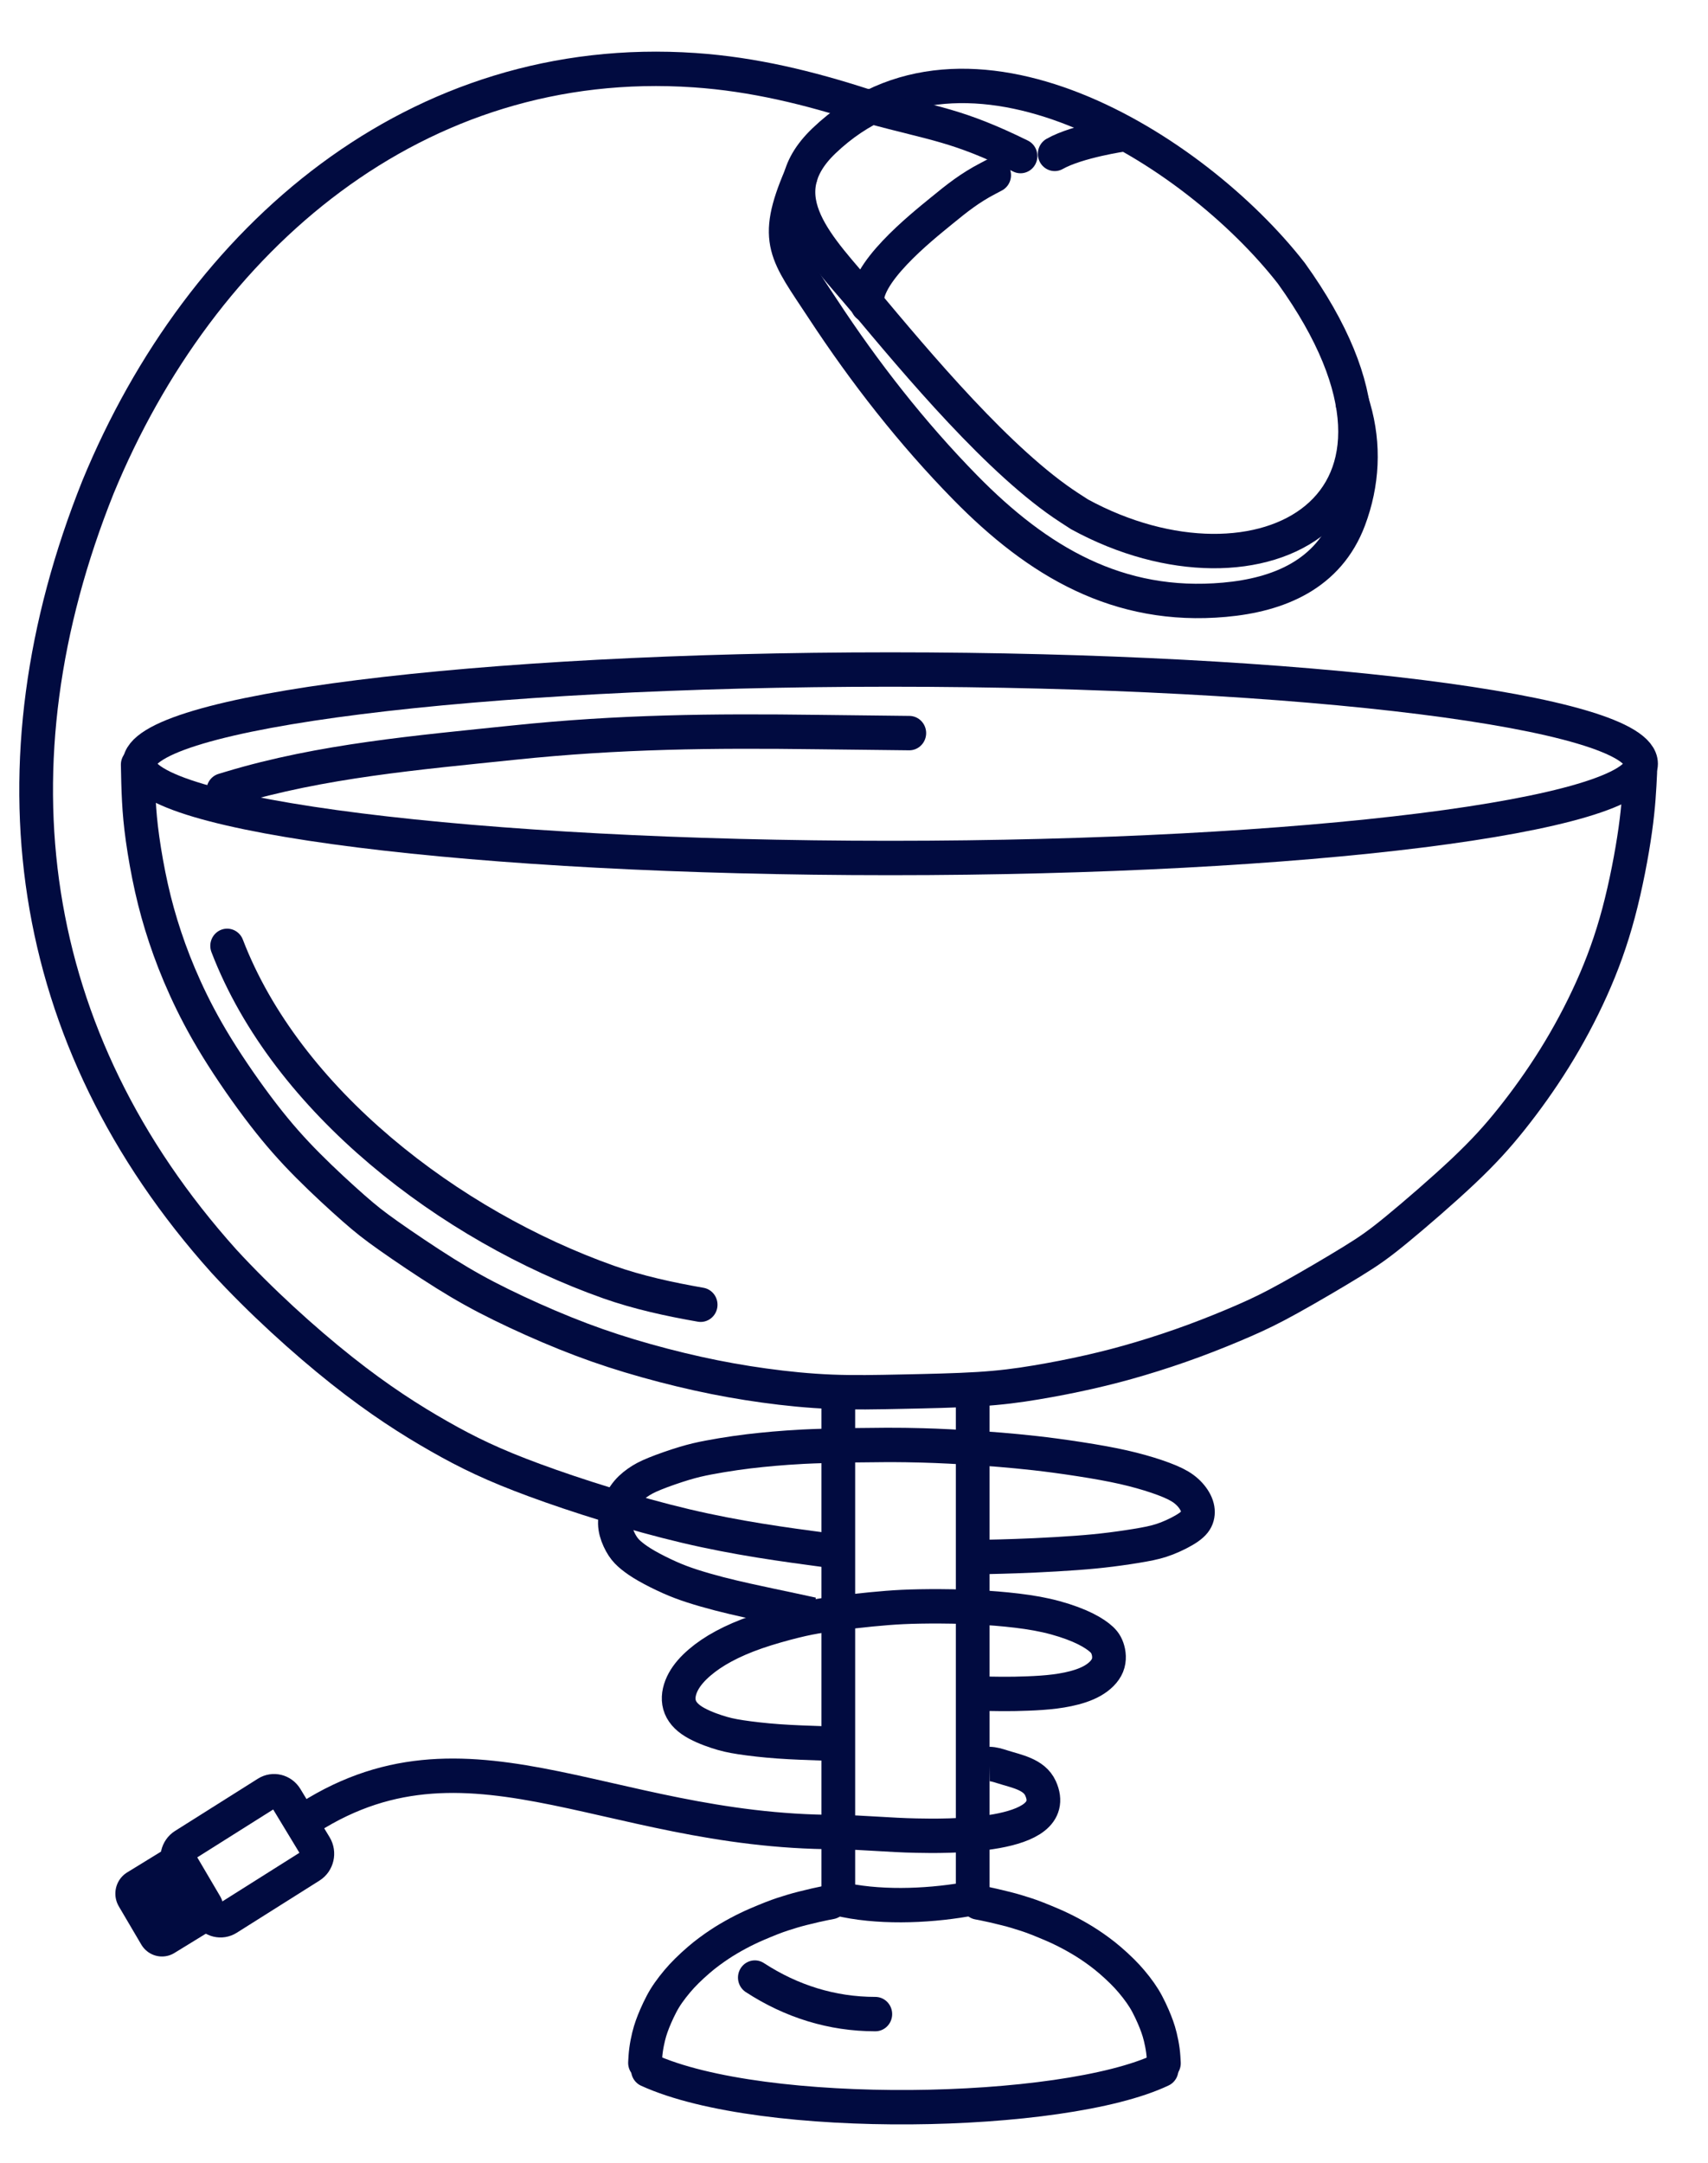 <svg xmlns="http://www.w3.org/2000/svg" xmlns:xlink="http://www.w3.org/1999/xlink" width="263" height="333" xml:space="preserve"><defs><clipPath id="clip0"><rect x="397" y="344" width="263" height="333"></rect></clipPath></defs><g clip-path="url(#clip0)" transform="translate(-397 -344)"><path d="M350.559 516.158 350.559 516.158" stroke="#010B40" stroke-width="5.191" stroke-miterlimit="22.926" fill="none" fill-rule="evenodd" transform="matrix(-1 0 0 1.02 757.982 179.074)"></path><path d="M233.404 395.68C240.405 394.76 247.406 393.84 255.364 392.003 263.322 390.164 272.236 387.405 278.652 385.086 285.068 382.77 288.987 380.896 293.367 378.452 297.745 376.008 302.586 372.994 308.376 368.493 314.166 363.991 320.904 358.003 326.511 352.016 357.314 318.339 363.037 277.169 345.885 235.185 330.01 197.431 296.783 169.42 254.025 172.283 244.941 172.891 236.366 174.963 227.875 177.657" stroke="#010B40" stroke-width="5.191" stroke-linecap="round" stroke-miterlimit="22.926" fill="none" fill-rule="evenodd" transform="matrix(-1 0 0 1.02 757.982 179.074)"></path><path d="M312.439 440.315 316.938 433.035C317.562 432.025 318.901 431.71 319.911 432.334L332.666 440.218C333.676 440.842 333.991 442.18 333.367 443.191L328.868 450.469C328.242 451.479 326.906 451.794 325.895 451.17L313.141 443.286C312.13 442.662 311.815 441.326 312.439 440.315Z" stroke="#010B40" stroke-width="5.191" stroke-miterlimit="22.926" fill="none" fill-rule="evenodd" transform="matrix(-1 0 0 1.02 757.982 179.074)"></path><path d="M0 0 0.191 0 0.191 0.21-7.71208e-09 0.21Z" stroke="#010B40" stroke-width="1.35" stroke-miterlimit="22.926" fill="none" fill-rule="evenodd" transform="matrix(-0.532 -0.857 -0.833 0.554 423.646 637.678)"></path><path d="M226.201 465.65C232.87 465.652 239.138 463.724 244.751 460.138" stroke="#010B40" stroke-width="5.191" stroke-linecap="round" stroke-miterlimit="22.926" fill="none" fill-rule="evenodd" transform="matrix(-1 0 0 1.02 757.982 179.074)"></path><path d="M182.126 474.063C197.291 481.134 243.512 482.01 261.212 474.089" stroke="#010B40" stroke-width="5.191" stroke-linecap="round" stroke-linejoin="round" stroke-miterlimit="22.926" fill="none" fill-rule="evenodd" transform="matrix(-1 0 0 1.02 757.982 179.074)"></path><path d="M231.92 448.217C225.999 449.633 218.477 449.391 212.365 448.368" stroke="#010B40" stroke-width="5.191" stroke-linecap="round" stroke-miterlimit="22.926" fill="none" fill-rule="evenodd" transform="matrix(-1 0 0 1.02 757.982 179.074)"></path><path d="M220.968 272.329C225.442 272.277 229.915 272.227 234.997 272.171 251.329 271.962 265.647 272.102 281.923 273.769 296.584 275.269 311.454 276.497 325.477 280.643 326.599 280.975 326.599 280.975 326.599 280.975 326.599 280.975 326.599 280.975 326.599 280.975" stroke="#010B40" stroke-width="5.191" stroke-linecap="round" stroke-miterlimit="22.926" fill="none" fill-rule="evenodd" transform="matrix(-1 0 0 1.02 757.982 179.074)"></path><path d="M326.005 304.436C316.845 327.841 291.692 346.686 267.275 355.17 262.734 356.746 257.853 357.782 253.095 358.596" stroke="#010B40" stroke-width="5.191" stroke-linecap="round" stroke-miterlimit="22.926" fill="none" fill-rule="evenodd" transform="matrix(-1 0 0 1.02 757.982 179.074)"></path><path d="M194.741 239.319C167.163 254.062 136.065 238.501 162.139 202.936 177.088 184.132 212.231 162.466 234.101 182.94 243.186 191.446 234.563 199.227 228.134 206.756 219.69 216.642 207.01 231.538 196.282 238.343L194.741 239.319Z" stroke="#010B40" stroke-width="5.191" stroke-miterlimit="22.926" fill="none" fill-rule="evenodd" transform="matrix(-1 0 0 1.02 757.982 179.074)"></path><path d="M203.84 185.245C213.617 180.536 216.961 180.43 226.912 177.771 227.3 177.667 227.408 177.784 227.726 177.944" stroke="#010B40" stroke-width="5.191" stroke-linecap="round" stroke-miterlimit="22.926" fill="none" fill-rule="evenodd" transform="matrix(-1 0 0 1.02 757.982 179.074)"></path><path d="M198.577 184.915C195.062 182.963 187.886 181.942 187.926 181.96" stroke="#010B40" stroke-width="5.191" stroke-linecap="round" stroke-miterlimit="22.926" fill="none" fill-rule="evenodd" transform="matrix(-1 0 0 1.02 757.982 179.074)"></path><path d="M227.404 207.746C228.328 203.149 219.04 195.944 216.089 193.573 213.614 191.587 211.663 190.057 208.833 188.616 208.52 188.456 208.211 188.296 207.9 188.133" stroke="#010B40" stroke-width="5.191" stroke-linecap="round" stroke-miterlimit="22.926" fill="none" fill-rule="evenodd" transform="matrix(-1 0 0 1.02 757.982 179.074)"></path><path d="M237.698 188.312C242.02 198.171 239.893 199.926 234.297 208.285 227.844 217.924 220.575 227.046 212.366 235.256 201.174 246.448 188.79 253.643 172.432 252.205 164.091 251.474 156.422 248.406 153.23 240.077 151.142 234.632 150.84 228.902 152.493 223.309 152.571 223.043 152.651 222.777 152.73 222.512" stroke="#010B40" stroke-width="5.191" stroke-linecap="round" stroke-miterlimit="22.926" fill="none" fill-rule="evenodd" transform="matrix(-1 0 0 1.02 757.982 179.074)"></path><path d="M108.414 278.257C108.538 280.785 108.661 283.313 109.18 286.934 109.698 290.556 110.61 295.271 111.748 299.457 112.887 303.646 114.251 307.305 115.905 310.91 117.56 314.518 119.504 318.074 121.62 321.405 123.737 324.738 126.025 327.849 128.221 330.548 130.417 333.246 132.52 335.531 135.681 338.456 138.841 341.379 143.059 344.943 145.866 347.206 148.673 349.466 150.069 350.427 152.775 352.061 155.481 353.696 159.498 356.003 162.398 357.577 165.297 359.151 167.081 359.989 169.352 360.962 171.624 361.936 174.383 363.042 177.165 364.048 179.946 365.054 182.749 365.96 185.411 366.735 188.072 367.513 190.592 368.156 193.274 368.752 195.957 369.348 198.802 369.894 201.525 370.336 204.247 370.781 206.846 371.122 210.34 371.336 213.833 371.55 218.22 371.638 222.136 371.716 226.052 371.796 229.496 371.867 232.961 371.731 236.426 371.595 239.91 371.252 243.315 370.79 246.722 370.33 250.047 369.751 253.535 368.996 257.024 368.24 260.675 367.307 264.062 366.304 267.449 365.302 270.573 364.231 273.915 362.912 277.255 361.595 280.813 360.03 283.857 358.562 286.901 357.096 289.431 355.725 292.417 353.896 295.403 352.07 298.844 349.786 301.154 348.188 303.462 346.589 304.637 345.675 306.56 344.019 308.482 342.363 311.152 339.965 313.546 337.607 315.941 335.248 318.056 332.929 320.442 329.898 322.83 326.867 325.485 323.125 327.579 319.792 329.673 316.461 331.206 313.538 332.467 310.818 333.728 308.1 334.717 305.582 335.554 303.121 336.39 300.66 337.074 298.251 337.655 295.718 338.234 293.188 338.708 290.535 339.026 288.313 339.343 286.092 339.505 284.304 339.602 282.506 339.702 280.705 339.736 278.896 339.773 277.087" stroke="#010B40" stroke-width="5.191" stroke-linecap="round" stroke-linejoin="round" stroke-miterlimit="22.926" fill="none" fill-rule="evenodd" transform="matrix(-1 0 0 1.02 757.982 179.074)"></path><path d="M181.762 473.061C181.795 472.44 181.827 471.818 181.92 471.136 182.013 470.451 182.165 469.709 182.316 469.104 182.466 468.5 182.614 468.033 182.787 467.556 182.959 467.079 183.155 466.591 183.414 466.006 183.674 465.423 183.997 464.743 184.323 464.143 184.65 463.541 184.98 463.018 185.38 462.459 185.78 461.9 186.251 461.306 186.72 460.762 187.188 460.218 187.653 459.722 188.211 459.182 188.769 458.642 189.419 458.055 190.014 457.554 190.609 457.051 191.149 456.634 191.681 456.248 192.213 455.861 192.736 455.505 193.206 455.199 193.677 454.892 194.094 454.637 194.578 454.355 195.061 454.074 195.61 453.77 196.124 453.5 196.637 453.23 197.115 452.997 197.546 452.794 197.976 452.589 198.359 452.414 199.001 452.144 199.642 451.874 200.542 451.509 201.229 451.244 201.916 450.978 202.391 450.814 202.908 450.646 203.426 450.477 203.987 450.304 204.495 450.158 205.002 450.011 205.456 449.89 206.059 449.739 206.661 449.59 207.413 449.411 208.024 449.275 208.636 449.139 209.106 449.044 209.471 448.97 209.837 448.899 210.096 448.851 210.356 448.802" stroke="#010B40" stroke-width="5.191" stroke-linecap="round" stroke-linejoin="round" stroke-miterlimit="22.926" fill="none" fill-rule="evenodd" transform="matrix(-1 0 0 1.02 757.982 179.074)"></path><path d="M261.664 473.005C261.629 472.384 261.597 471.762 261.504 471.077 261.411 470.395 261.26 469.653 261.109 469.048 260.958 468.444 260.811 467.977 260.638 467.5 260.465 467.023 260.271 466.535 260.01 465.95 259.751 465.367 259.427 464.687 259.101 464.087 258.775 463.485 258.445 462.96 258.045 462.403 257.644 461.844 257.173 461.25 256.705 460.706 256.236 460.162 255.772 459.665 255.213 459.126 254.656 458.584 254.006 457.999 253.41 457.498 252.816 456.995 252.275 456.578 251.743 456.192 251.212 455.805 250.688 455.449 250.217 455.143 249.749 454.836 249.33 454.579 248.846 454.298 248.365 454.018 247.814 453.713 247.3 453.444 246.787 453.174 246.309 452.94 245.878 452.738 245.448 452.532 245.066 452.358 244.425 452.088 243.784 451.818 242.883 451.451 242.195 451.185 241.508 450.922 241.033 450.758 240.517 450.589 239.999 450.421 239.438 450.248 238.93 450.102 238.423 449.955 237.97 449.834 237.365 449.683 236.763 449.532 236.012 449.355 235.401 449.219 234.79 449.083 234.319 448.985 233.954 448.914 233.589 448.843 233.328 448.793 233.069 448.746" stroke="#010B40" stroke-width="5.191" stroke-linecap="round" stroke-linejoin="round" stroke-miterlimit="22.926" fill="none" fill-rule="evenodd" transform="matrix(-1 0 0 1.02 757.982 179.074)"></path><path d="M0 0 6.754 0 6.754 6.754 1.90085e-08 6.754Z" stroke="#010B40" stroke-width="7.489" stroke-linecap="round" stroke-linejoin="round" stroke-miterlimit="22.926" fill="none" fill-rule="evenodd" transform="matrix(-0.852 0.523 0.512 0.87 424.239 631.961)"></path><path d="M211.201 372.67C211.201 397.504 211.201 422.34 211.201 434.758 211.201 447.176 211.201 447.176 211.201 447.176" stroke="#010B40" stroke-width="5.191" stroke-linecap="round" stroke-linejoin="round" stroke-miterlimit="22.926" fill="none" fill-rule="evenodd" transform="matrix(-1 0 0 1.02 757.982 179.074)"></path><path d="M231.899 372.921C231.899 397.56 231.899 422.202 231.899 434.521 231.899 446.842 231.899 446.842 231.899 446.842" stroke="#010B40" stroke-width="5.191" stroke-linecap="round" stroke-linejoin="round" stroke-miterlimit="22.926" fill="none" fill-rule="evenodd" transform="matrix(-1 0 0 1.02 757.982 179.074)"></path><path d="M339.509 276.955C339.509 284.809 287.749 291.177 223.9 291.177 160.051 291.177 108.291 284.809 108.291 276.955 108.291 269.101 160.051 262.734 223.9 262.734 287.749 262.734 339.509 269.101 339.509 276.955Z" stroke="#010B40" stroke-width="5.191" stroke-miterlimit="22.926" fill="none" fill-rule="evenodd" transform="matrix(-1 0 0 1.02 757.982 179.074)"></path><path d="M315.805 437.593C290.081 419.449 268.382 438.178 232.113 438.178 228.119 438.225 223.973 438.644 219.884 438.715 216.001 438.787 197.228 439.234 200.759 431.58 201.746 429.439 204.466 429.011 206.635 428.331 207.209 428.15 208.051 427.891 208.662 427.908" stroke="#010B40" stroke-width="5.191" stroke-miterlimit="22.926" fill="none" fill-rule="evenodd" transform="matrix(-1 0 0 1.02 757.982 179.074)"></path><path d="M209.343 396.662C208.715 396.649 208.086 396.636 206.839 396.604 205.591 396.569 203.725 396.515 201.621 396.42 199.517 396.325 197.176 396.191 195.208 396.049 193.239 395.907 191.642 395.755 189.921 395.544 188.199 395.332 186.352 395.06 184.922 394.805 183.493 394.551 182.48 394.313 181.312 393.868 180.143 393.424 178.819 392.774 177.976 392.195 177.133 391.617 176.772 391.112 176.614 390.548 176.456 389.982 176.5 389.361 176.777 388.707 177.054 388.055 177.564 387.37 178.212 386.798 178.859 386.224 179.644 385.76 180.832 385.265 182.021 384.771 183.613 384.244 185.307 383.78 187 383.316 188.796 382.912 191.074 382.504 193.35 382.096 196.109 381.684 198.424 381.379 200.74 381.075 202.613 380.878 204.374 380.712 206.134 380.546 207.783 380.412 209.583 380.289 211.383 380.168 213.334 380.058 214.863 379.982 216.391 379.907 217.499 379.864 218.93 379.825 220.362 379.786 222.117 379.749 224.846 379.758 227.577 379.767 231.281 379.82 233.954 379.896 236.627 379.969 238.265 380.064 239.731 380.166 241.197 380.27 242.488 380.38 243.775 380.509 245.062 380.639 246.344 380.786 247.732 380.982 249.12 381.178 250.614 381.42 251.886 381.658 253.155 381.895 254.2 382.126 255.625 382.545 257.05 382.966 258.853 383.577 260.122 384.082 261.394 384.585 262.13 384.985 262.849 385.485 263.57 385.986 264.272 386.591 264.863 387.441 265.453 388.292 265.93 389.389 266.15 390.319 266.37 391.252 266.335 392.021 266.122 392.811 265.906 393.601 265.511 394.415 265.101 395.028 264.688 395.641 264.259 396.055 263.693 396.507 263.127 396.956 262.424 397.441 261.409 398.011 260.394 398.581 259.069 399.233 257.877 399.752 256.687 400.272 255.629 400.656 254.395 401.049 253.16 401.44 251.748 401.839 250.286 402.211 248.822 402.584 247.311 402.927 245.953 403.223 244.597 403.521 243.395 403.771 242.259 404.007 241.126 404.242 240.059 404.462 239.008 404.682 237.957 404.903 236.923 405.123 236.407 405.231 235.888 405.341 235.888 405.341 235.888 405.341" stroke="#010B40" stroke-width="5.191" stroke-linejoin="round" stroke-miterlimit="22.926" fill="none" fill-rule="evenodd" transform="matrix(-1 0 0 1.02 757.982 179.074)"></path><path d="M234.122 424.801C236.512 424.724 238.904 424.644 241.119 424.488 243.335 424.333 245.377 424.097 246.886 423.873 248.397 423.646 249.377 423.43 250.645 423.02 251.912 422.612 253.468 422.01 254.557 421.259 255.645 420.507 256.266 419.607 256.433 418.599 256.601 417.593 256.314 416.477 255.742 415.449 255.167 414.419 254.306 413.478 253.263 412.599 252.221 411.721 250.996 410.904 249.544 410.138 248.091 409.372 246.409 408.653 244.472 407.994 242.534 407.338 240.34 406.74 238.654 406.332 236.966 405.924 235.785 405.706 234.347 405.486 232.909 405.268 231.214 405.047 229.487 404.851 227.76 404.657 226.005 404.484 224.397 404.361 222.786 404.238 221.327 404.164 219.364 404.13 217.4 404.095 214.934 404.102 212.608 404.175 210.283 404.249 208.096 404.387 205.971 404.594 203.845 404.801 201.78 405.078 199.864 405.501 197.949 405.924 196.184 406.496 194.817 407.068 193.451 407.642 192.483 408.219 191.8 408.741 191.116 409.262 190.716 409.73 190.458 410.449 190.2 411.166 190.083 412.135 190.453 413.029 190.823 413.923 191.679 414.743 192.774 415.352 193.868 415.961 195.201 416.36 196.534 416.634 197.867 416.908 199.201 417.059 200.602 417.157 202.003 417.254 203.471 417.299 204.602 417.321 205.734 417.34 206.528 417.336 207.163 417.329 207.798 417.323 208.273 417.314 208.511 417.312 208.749 417.308 208.749 417.308 208.749 417.308" stroke="#010B40" stroke-width="5.191" stroke-linejoin="round" stroke-miterlimit="22.926" fill="none" fill-rule="evenodd" transform="matrix(-1 0 0 1.02 757.982 179.074)"></path><path d="M0 0 0.191 0 0.191 0.21-7.71208e-09 0.21Z" stroke="#010B40" stroke-width="1.35" stroke-miterlimit="22.926" fill="none" fill-rule="evenodd" transform="matrix(-0.532 -0.857 -0.833 0.554 422.506 635.858)"></path></g></svg>